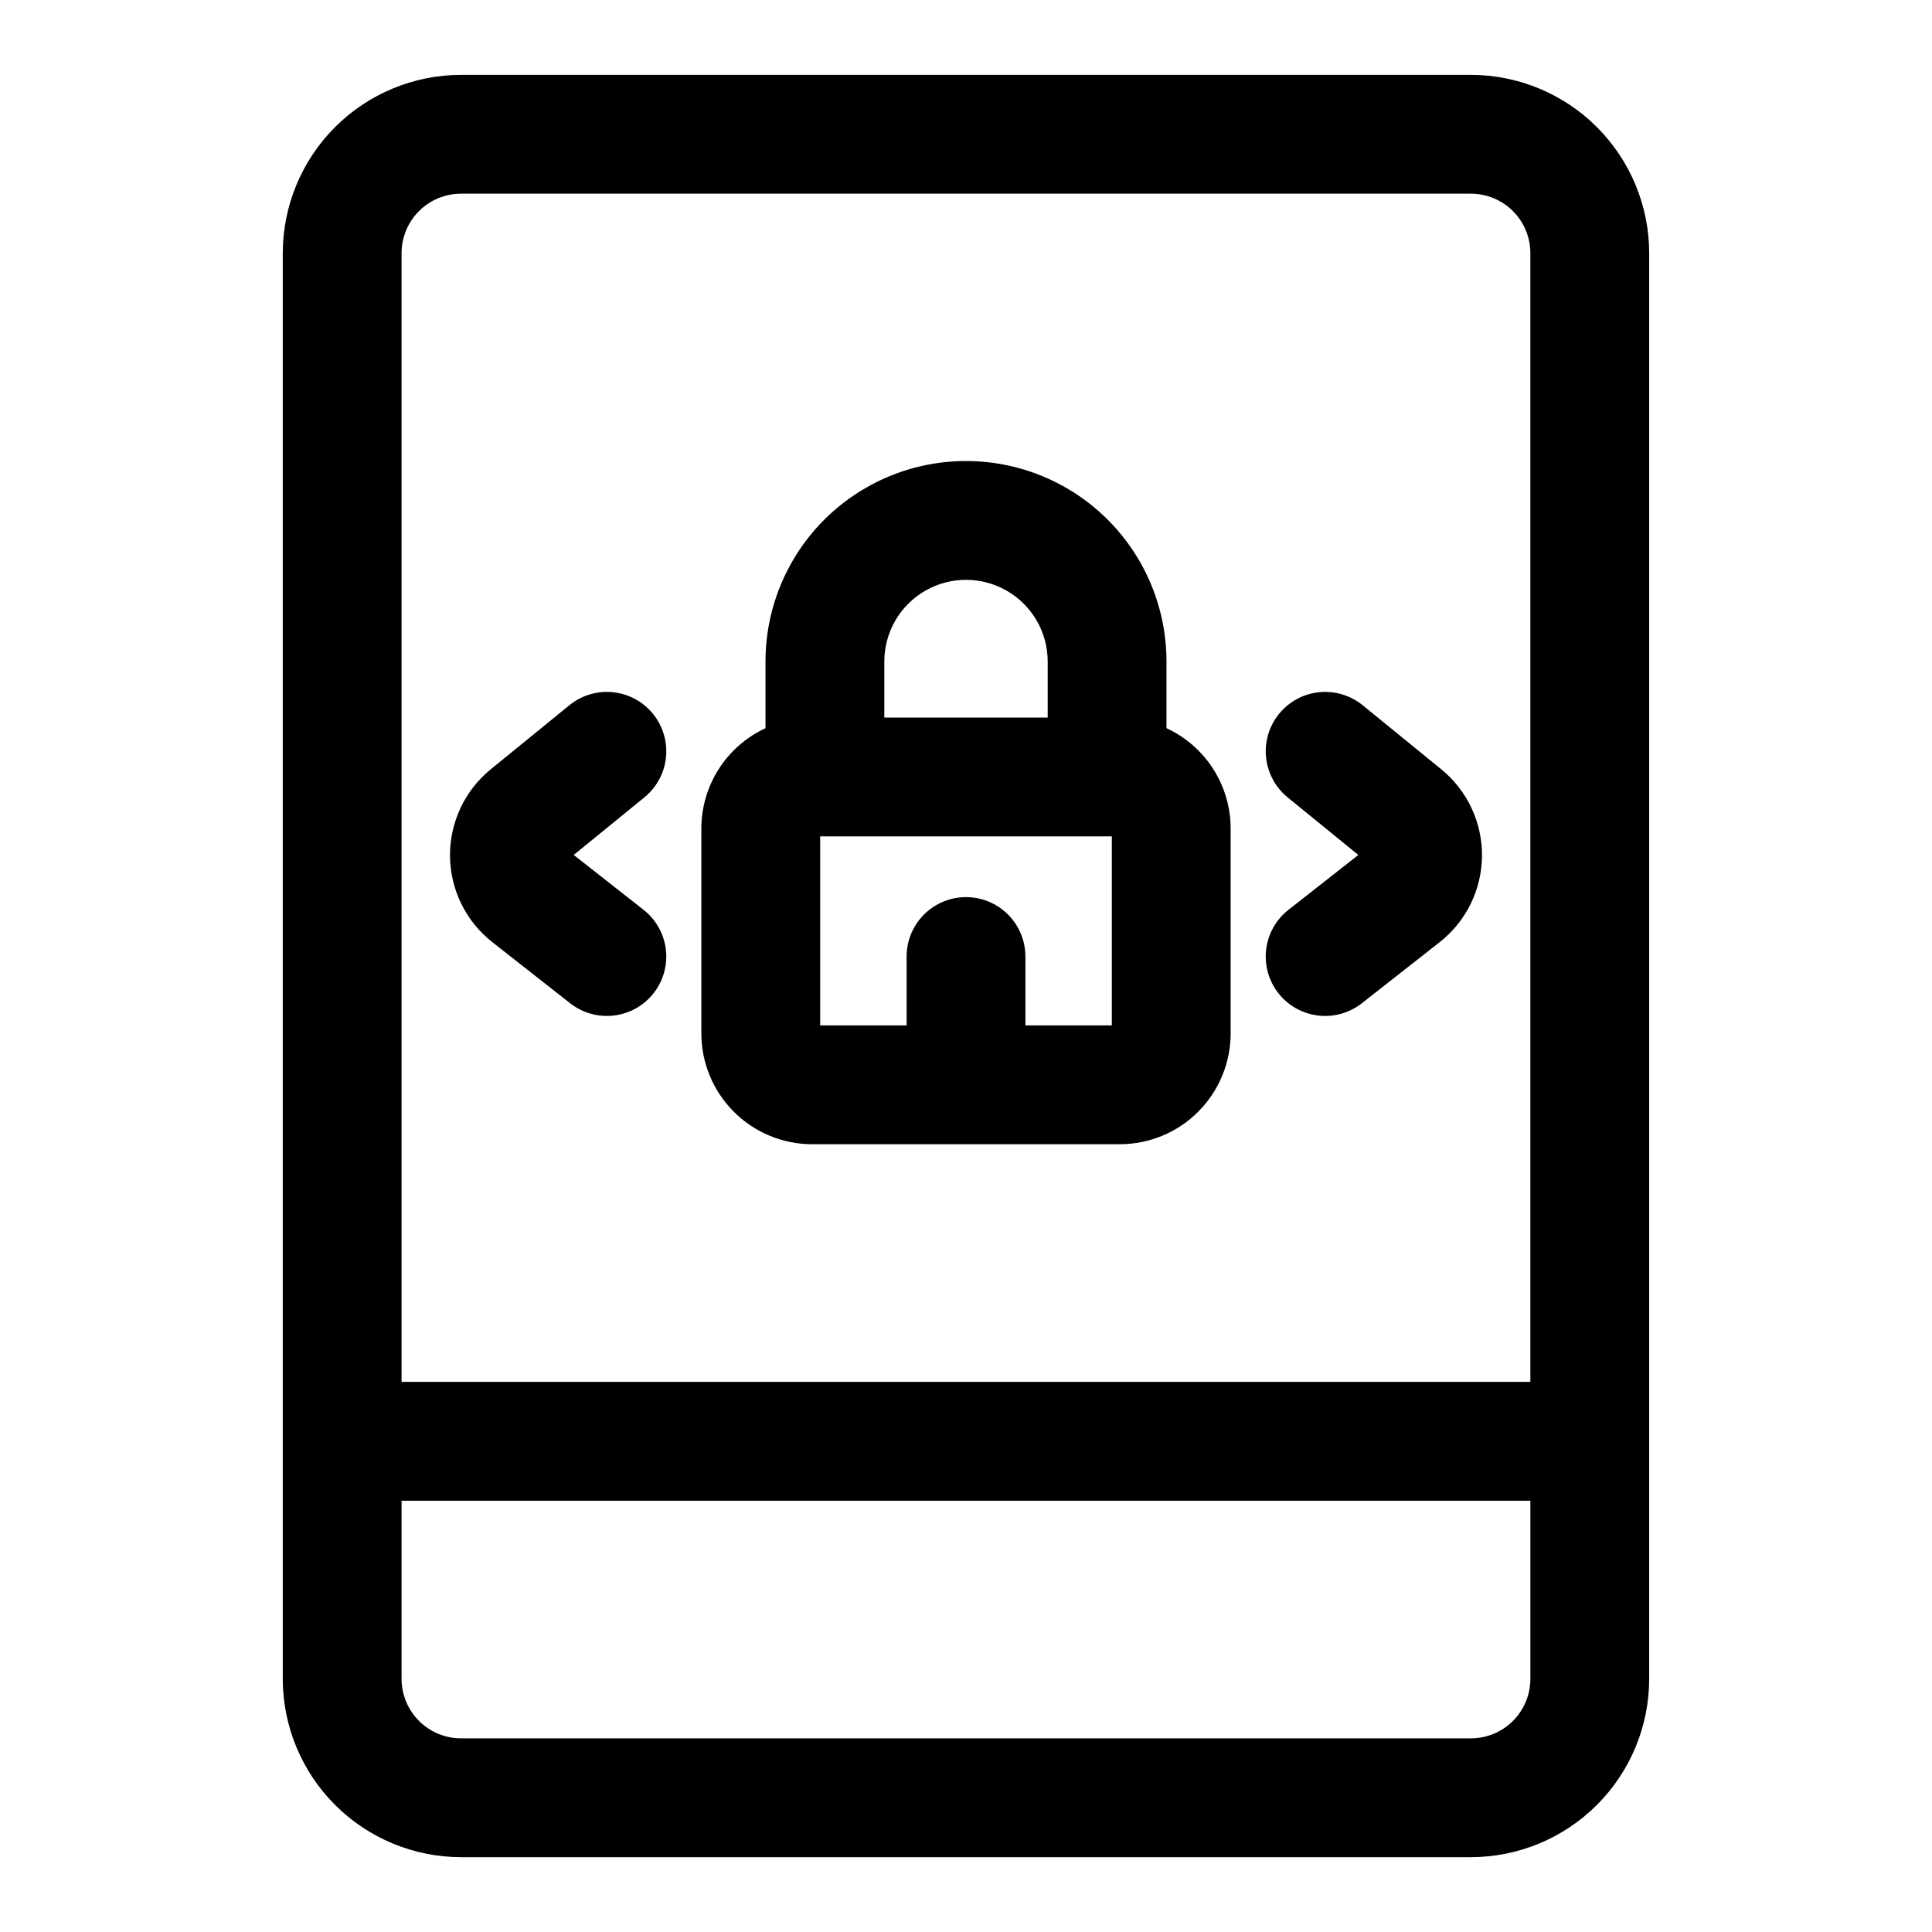 <?xml version="1.0" encoding="UTF-8"?>
<!-- Uploaded to: SVG Repo, www.svgrepo.com, Generator: SVG Repo Mixer Tools -->
<svg fill="#000000" width="800px" height="800px" version="1.1" viewBox="144 144 512 512" xmlns="http://www.w3.org/2000/svg">
 <g>
  <path d="m533.82 163.84h-267.65c-12.523 0.016-24.531 4.996-33.383 13.852-8.855 8.855-13.836 20.859-13.852 33.383v377.86c0.016 12.523 4.996 24.531 13.852 33.383 8.852 8.855 20.859 13.836 33.383 13.852h267.65c12.52-0.016 24.527-4.996 33.383-13.852 8.855-8.852 13.836-20.859 13.848-33.383v-377.86c-0.012-12.523-4.992-24.527-13.848-33.383s-20.863-13.836-33.383-13.852zm-267.65 31.488h267.65c4.172 0.008 8.176 1.668 11.125 4.617 2.953 2.953 4.613 6.953 4.617 11.129v299.14h-299.14v-299.14c0.004-4.176 1.664-8.176 4.617-11.129 2.953-2.949 6.953-4.609 11.129-4.617zm267.65 409.35h-267.65c-4.176-0.004-8.176-1.664-11.129-4.617-2.953-2.953-4.613-6.953-4.617-11.129v-47.23h299.14v47.23c-0.004 4.176-1.664 8.176-4.617 11.129-2.949 2.953-6.953 4.613-11.125 4.617z"/>
  <path d="m359.21 447.23h81.582c7.777-0.008 15.238-3.102 20.738-8.605 5.5-5.5 8.594-12.957 8.605-20.738v-54.387c-0.016-5.582-1.625-11.039-4.633-15.738-3.012-4.699-7.301-8.438-12.367-10.781v-17.672c0-18.98-10.125-36.523-26.566-46.016-16.441-9.492-36.695-9.492-53.137 0-16.441 9.492-26.566 27.035-26.566 46.016v17.672c-5.066 2.344-9.355 6.082-12.363 10.781-3.012 4.699-4.621 10.156-4.637 15.738v54.391-0.004c0.012 7.781 3.106 15.238 8.605 20.738 5.5 5.504 12.961 8.598 20.738 8.605zm79.434-31.488h-22.898v-18.25c0-5.625-3-10.824-7.871-13.637s-10.875-2.812-15.746 0-7.871 8.012-7.871 13.637v18.25h-22.902v-50.09h77.289zm-60.289-96.434c0-7.734 4.125-14.879 10.824-18.746 6.695-3.867 14.949-3.867 21.648 0 6.695 3.867 10.824 11.012 10.824 18.746v14.852h-43.297z"/>
  <path d="m274.48 393.69 20.625 16.191v-0.004c4.426 3.477 10.367 4.324 15.586 2.227 5.219-2.094 8.926-6.812 9.723-12.383s-1.441-11.137-5.863-14.613l-18.512-14.539 18.734-15.262v0.004c4.359-3.551 6.496-9.16 5.602-14.715-0.898-5.555-4.688-10.207-9.945-12.207-5.258-2-11.184-1.047-15.543 2.508l-20.828 16.969c-6.91 5.633-10.883 14.098-10.801 23.012 0.082 8.914 4.211 17.309 11.223 22.812z"/>
  <path d="m482.79 407.22c2.578 3.281 6.356 5.406 10.504 5.906 4.144 0.5 8.316-0.668 11.602-3.246l20.625-16.191c7.012-5.504 11.145-13.902 11.223-22.816 0.082-8.918-3.894-17.387-10.809-23.016l-20.812-16.957v-0.004c-4.363-3.551-10.289-4.508-15.543-2.508-5.258 2-9.051 6.656-9.945 12.211-0.895 5.551 1.238 11.16 5.602 14.715l18.734 15.262-18.516 14.535c-3.285 2.578-5.414 6.356-5.91 10.5-0.5 4.148 0.668 8.324 3.246 11.609z"/>
 </g>
</svg>
